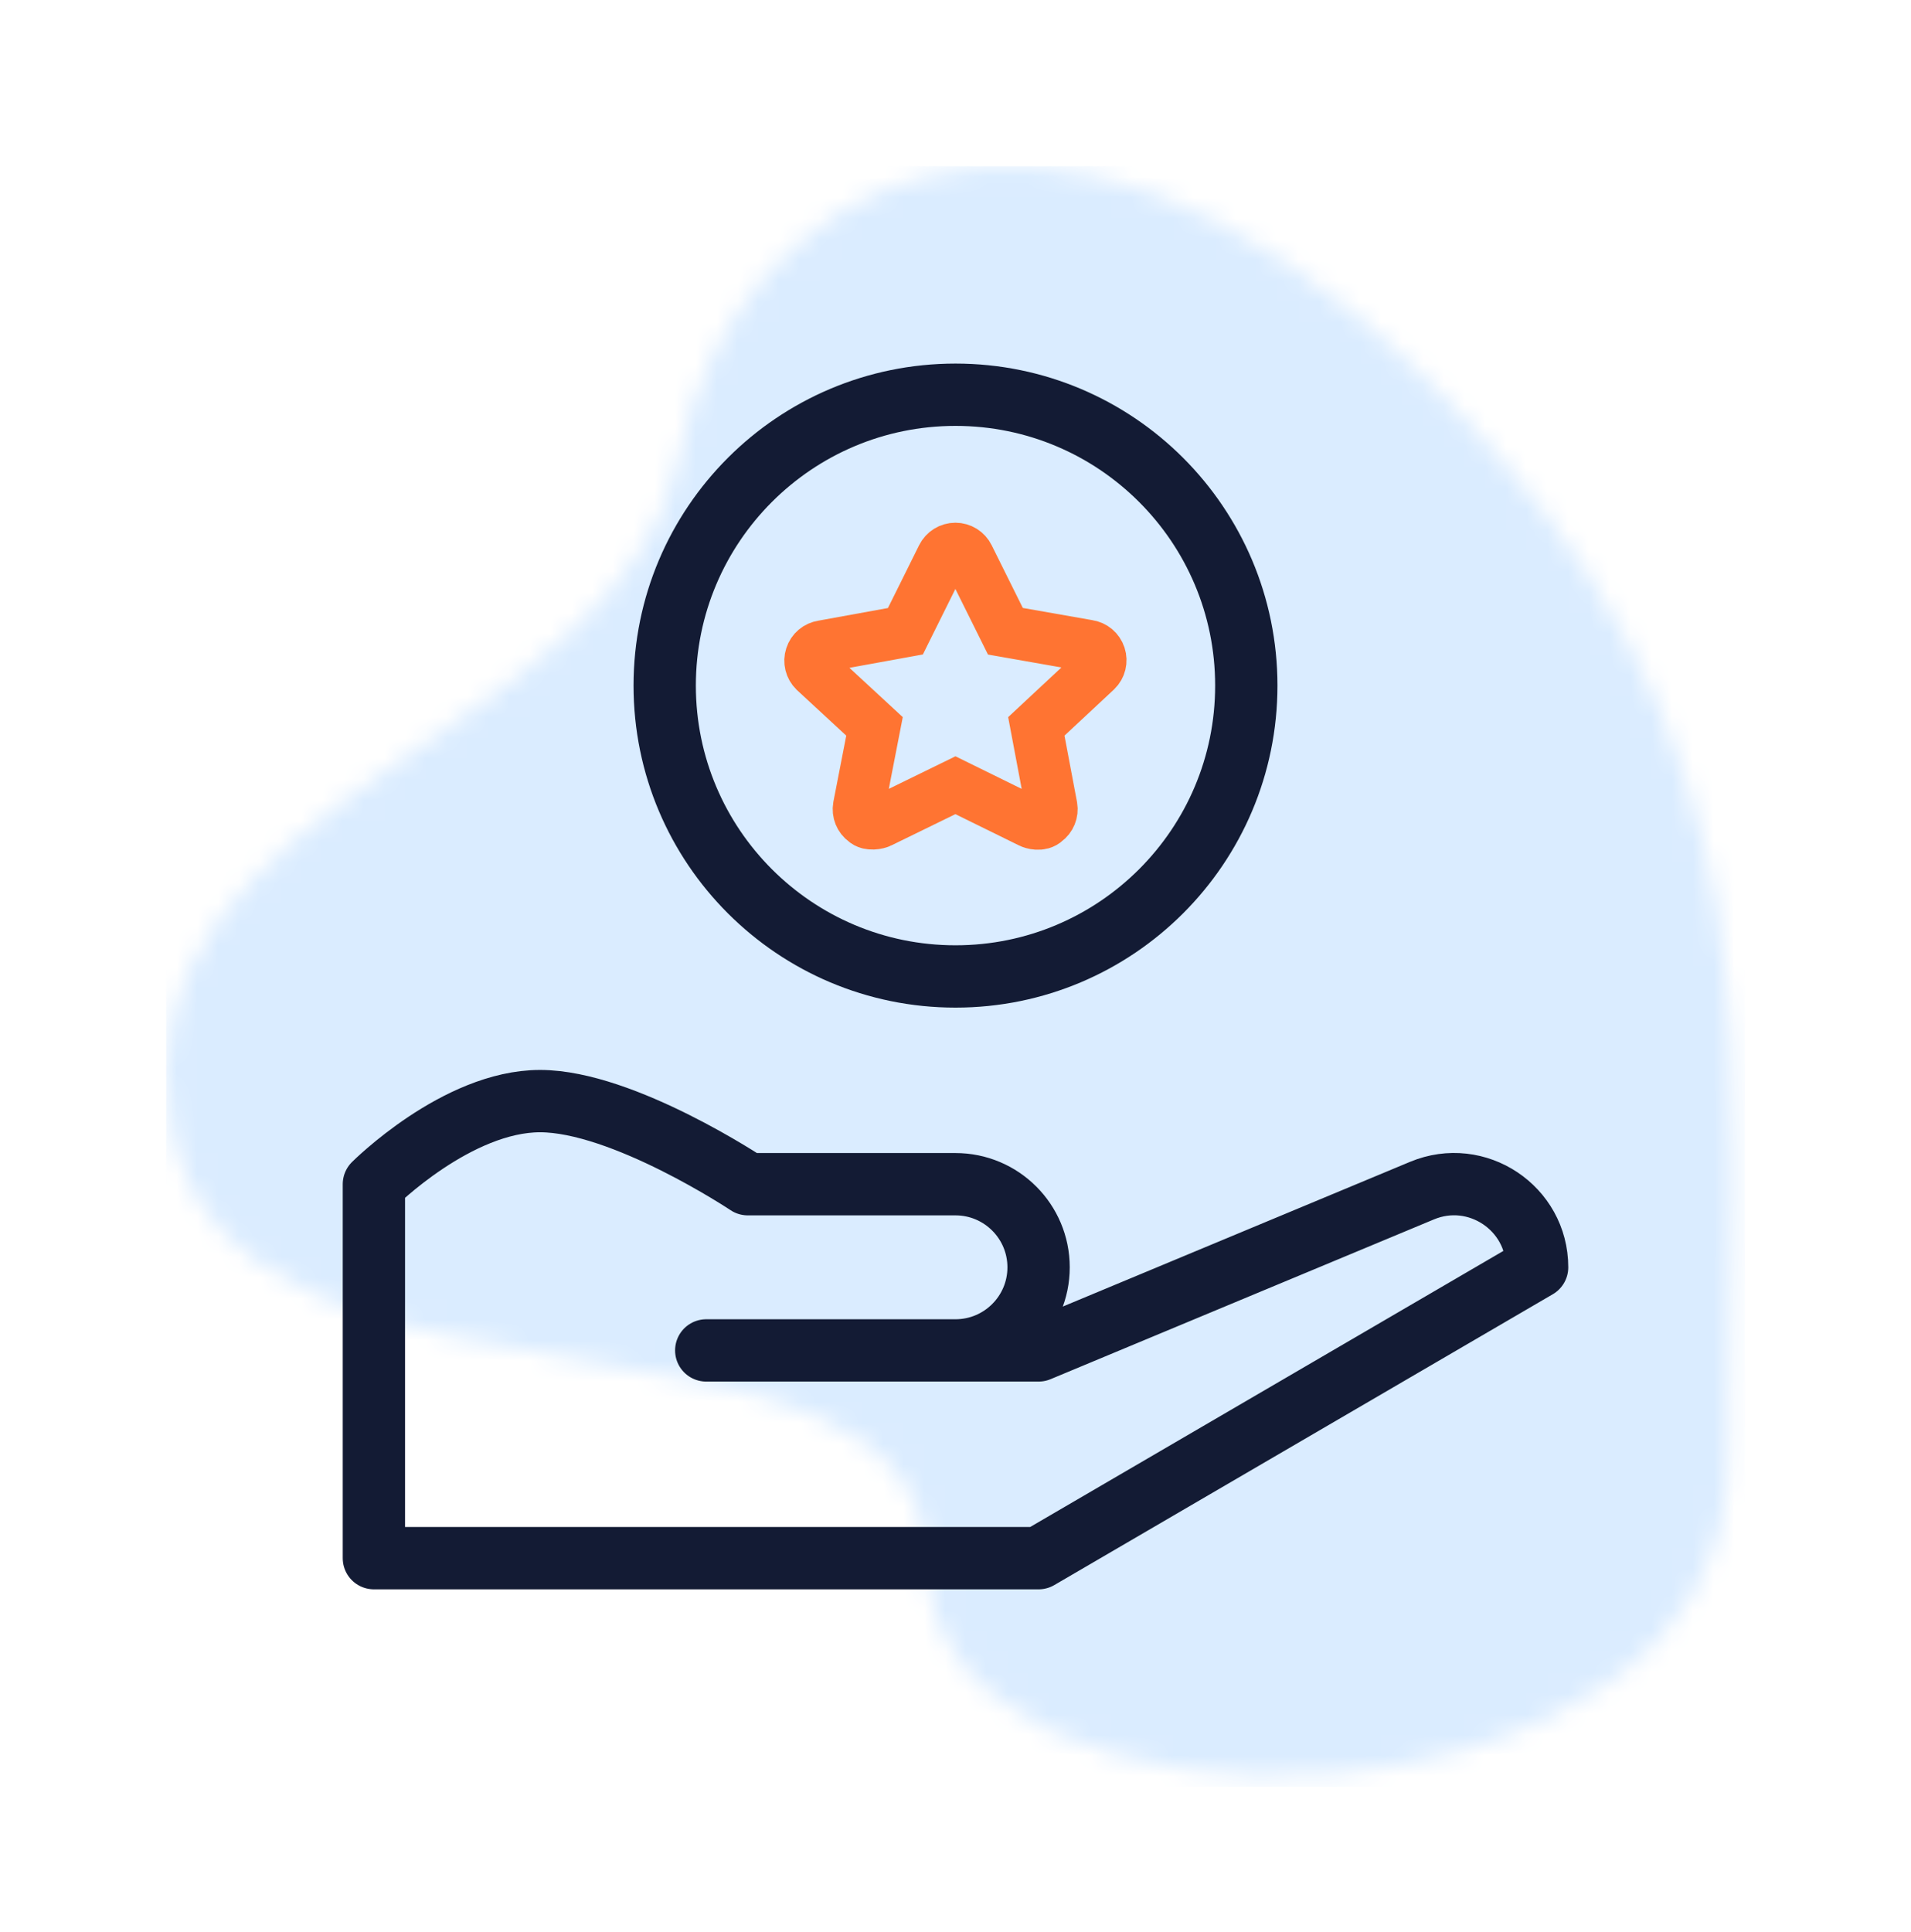 <?xml version="1.0" encoding="UTF-8"?>
<svg width="92px" height="93px" viewBox="0 0 92 93" version="1.1" xmlns="http://www.w3.org/2000/svg" xmlns:xlink="http://www.w3.org/1999/xlink">
    <!-- Generator: Sketch 63.1 (92452) - https://sketch.com -->
    <title>Icon</title>
    <desc>Created with Sketch.</desc>
    <defs>
        <filter x="-13.4%" y="-8.1%" width="126.8%" height="117.5%" filterUnits="objectBoundingBox" id="filter-1">
            <feOffset dx="0" dy="2" in="SourceAlpha" result="shadowOffsetOuter1"></feOffset>
            <feGaussianBlur stdDeviation="4" in="shadowOffsetOuter1" result="shadowBlurOuter1"></feGaussianBlur>
            <feColorMatrix values="0 0 0 0 0   0 0 0 0 0   0 0 0 0 0  0 0 0 0.1 0" type="matrix" in="shadowBlurOuter1" result="shadowMatrixOuter1"></feColorMatrix>
            <feMerge>
                <feMergeNode in="shadowMatrixOuter1"></feMergeNode>
                <feMergeNode in="SourceGraphic"></feMergeNode>
            </feMerge>
        </filter>
        <path d="M60.652,10.232 C42.652,-7.549 27.32,0.538 24.652,14.084 C21.984,27.63 -2.799,30.335 0.261,46.335 C3.321,62.335 36.652,52.835 36.652,67.335 C36.652,81.835 75.19,81.335 75.19,62.335 C75.19,43.335 78.652,28.012 60.652,10.232 Z" id="path-2"></path>
    </defs>
    <g id="页面-1" stroke="none" stroke-width="1" fill="none" fill-rule="evenodd">
        <g id="首页" transform="translate(-565, -3478)">
            <g id="Features" transform="translate(-37, 2968)">
                <g id="Feature-4" filter="url(#filter-1)" transform="translate(500, 430)">
                    <g id="Icon" transform="translate(110, 86)">
                        <g id="bgicon">
                            <mask id="mask-3" fill="white">
                                <use xlink:href="#path-2"></use>
                            </mask>
                            <use fill-opacity="0.2" fill="#FFFFFF" xlink:href="#path-2"></use>
                            <g id="Color/Blue" opacity="0.2" mask="url(#mask-3)" fill="#459EFF">
                                <rect id="Rectangle" x="0" y="0" width="76" height="78"></rect>
                            </g>
                        </g>
                        <g id="icon/home/desktop" transform="translate(10, 11)">
                            <g id="Group-11" stroke="#131B34" stroke-linecap="round" stroke-linejoin="round" stroke-width="3">
                                <path d="M42,14 C42,21.732 35.732,28 28,28 C20.268,28 14,21.732 14,14 C14,6.268 20.268,0 28,0 C35.732,0 42,6.268 42,14 Z" id="Stroke-1"></path>
                                <path d="M21.488,46 L28,46 C30.208,46 32,44.208 32,42 C32,39.792 30.208,38 28,38 L18,38 C18,38 12,34 8,34 C4,34 0,38 0,38 L0,56 L32,56 L56,42 C56,39.146 53.096,37.21 50.46,38.308 L32,46 L16,46" id="Stroke-9"></path>
                            </g>
                            <g id="五角星" transform="translate(21.008, 7.41)" fill-rule="nonzero" stroke="#FF7432" stroke-width="2.5">
                                <path d="M13.941,5.15 C13.859,4.897 13.641,4.712 13.378,4.674 L9.394,3.974 L7.613,0.389 C7.497,0.151 7.254,0 6.988,0 C6.721,0 6.479,0.151 6.36,0.389 L4.58,3.974 L0.598,4.698 C0.334,4.736 0.116,4.921 0.035,5.175 C-0.048,5.427 0.021,5.705 0.211,5.89 L3.093,8.553 L2.34,12.423 C2.295,12.684 2.401,12.951 2.618,13.106 C2.825,13.313 3.252,13.214 3.353,13.161 L6.988,11.385 L10.599,13.161 C10.7,13.214 11.101,13.338 11.334,13.106 C11.549,12.951 11.659,12.684 11.613,12.423 L10.883,8.553 L13.766,5.865 C13.956,5.681 14.024,5.403 13.941,5.15 Z" id="路径"></path>
                            </g>
                        </g>
                    </g>
                </g>
            </g>
        </g>
    </g>
</svg>